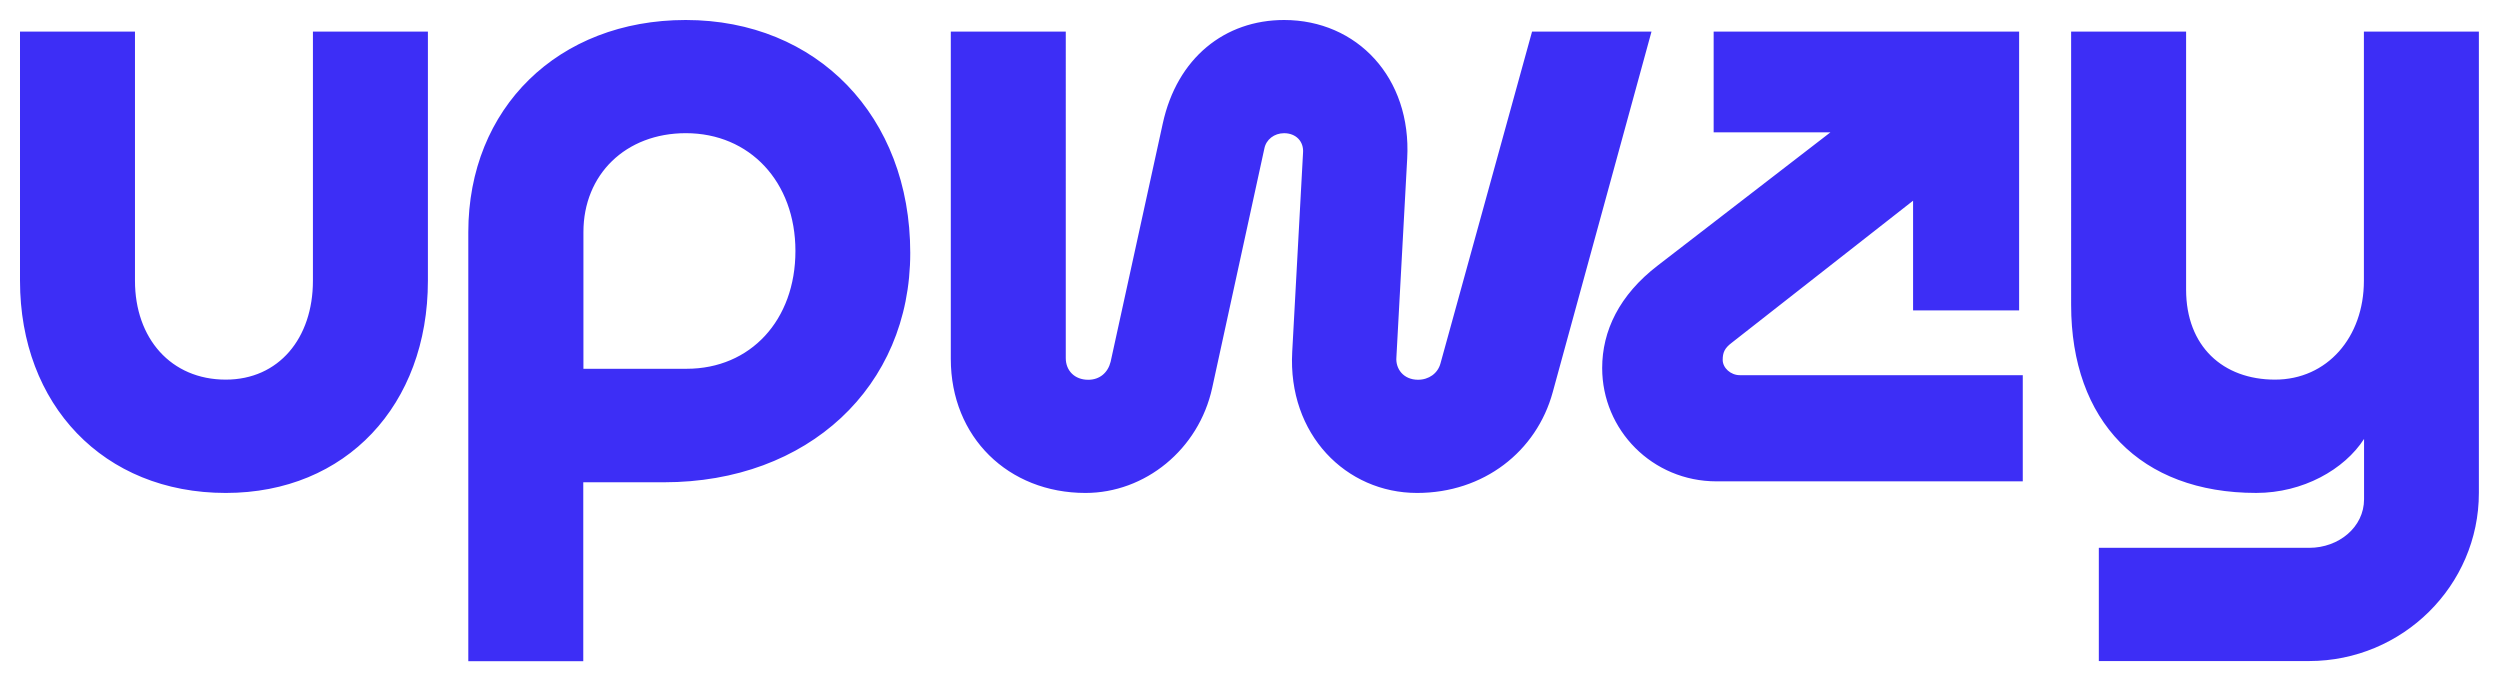 <svg
  xmlns="http://www.w3.org/2000/svg"
  viewBox="0 0 100 27"
  id="upway"
  preserveAspectRatio="xMinYMid"
>
  <path
    d="M.8 11.23V1.265H5.399v9.965c0 2.305 1.438 3.955 3.632 3.955 2.119 0 3.486-1.655 3.486-3.955V1.265h4.599v9.965c0 4.966-3.27 8.488-8.085 8.488-4.891 0-8.231-3.527-8.231-8.488ZM18.732 26.442V9.288c0-4.966 3.594-8.488 8.696-8.488 5.248 0 8.982 3.846 8.982 9.316 0 5.361-4.097 9.175-9.847 9.175h-3.232v7.157h-4.599v-.005Zm8.734-11.691c2.551 0 4.351-1.942 4.351-4.712 0-2.77-1.832-4.712-4.383-4.712-2.41 0-4.097 1.655-4.097 3.955v5.469h4.129Zm10.566-.395V1.265h4.599V14.325c0 .503.357.866.897.866.465 0 .789-.287.897-.72l2.086-9.532C47.084 2.315 48.992.8 51.365.8c2.913 0 5.102 2.305 4.923 5.54l-.432 7.952c-.038.465.286.898.865.898.432 0 .789-.254.897-.649l3.664-13.276h4.778L62.109 15.688c-.648 2.375-2.767 4.03-5.426 4.03-2.837 0-5.178-2.337-4.994-5.648l.432-7.952c.038-.465-.286-.79-.757-.79-.395 0-.719.254-.789.611l-2.086 9.57c-.54 2.483-2.697 4.209-5.069 4.209-3.086 0-5.388-2.229-5.388-5.361Zm26.055.362c0-1.477.681-2.916 2.227-4.101l6.902-5.323h-4.67v-4.03H80.765V12.415h-4.242V8.028l-7.258 5.686c-.286.216-.357.395-.357.682 0 .325.324.611.681.611H80.911v4.247H68.659c-2.562 0-4.572-2.05-4.572-4.533Zm19.872 7.195h8.409c1.184 0 2.194-.828 2.194-1.942v-2.413c-.789 1.223-2.443 2.159-4.313 2.159-4.637 0-7.404-2.878-7.404-7.52V1.265h4.599V11.587c0 2.267 1.475 3.598 3.556 3.598 2.086 0 3.556-1.693 3.556-3.955V1.265h4.599V19.718c0 3.706-3.054 6.724-6.793 6.724h-8.409v-4.528h.005Z"
    fill="#3D2EF6"
  />
</svg>
